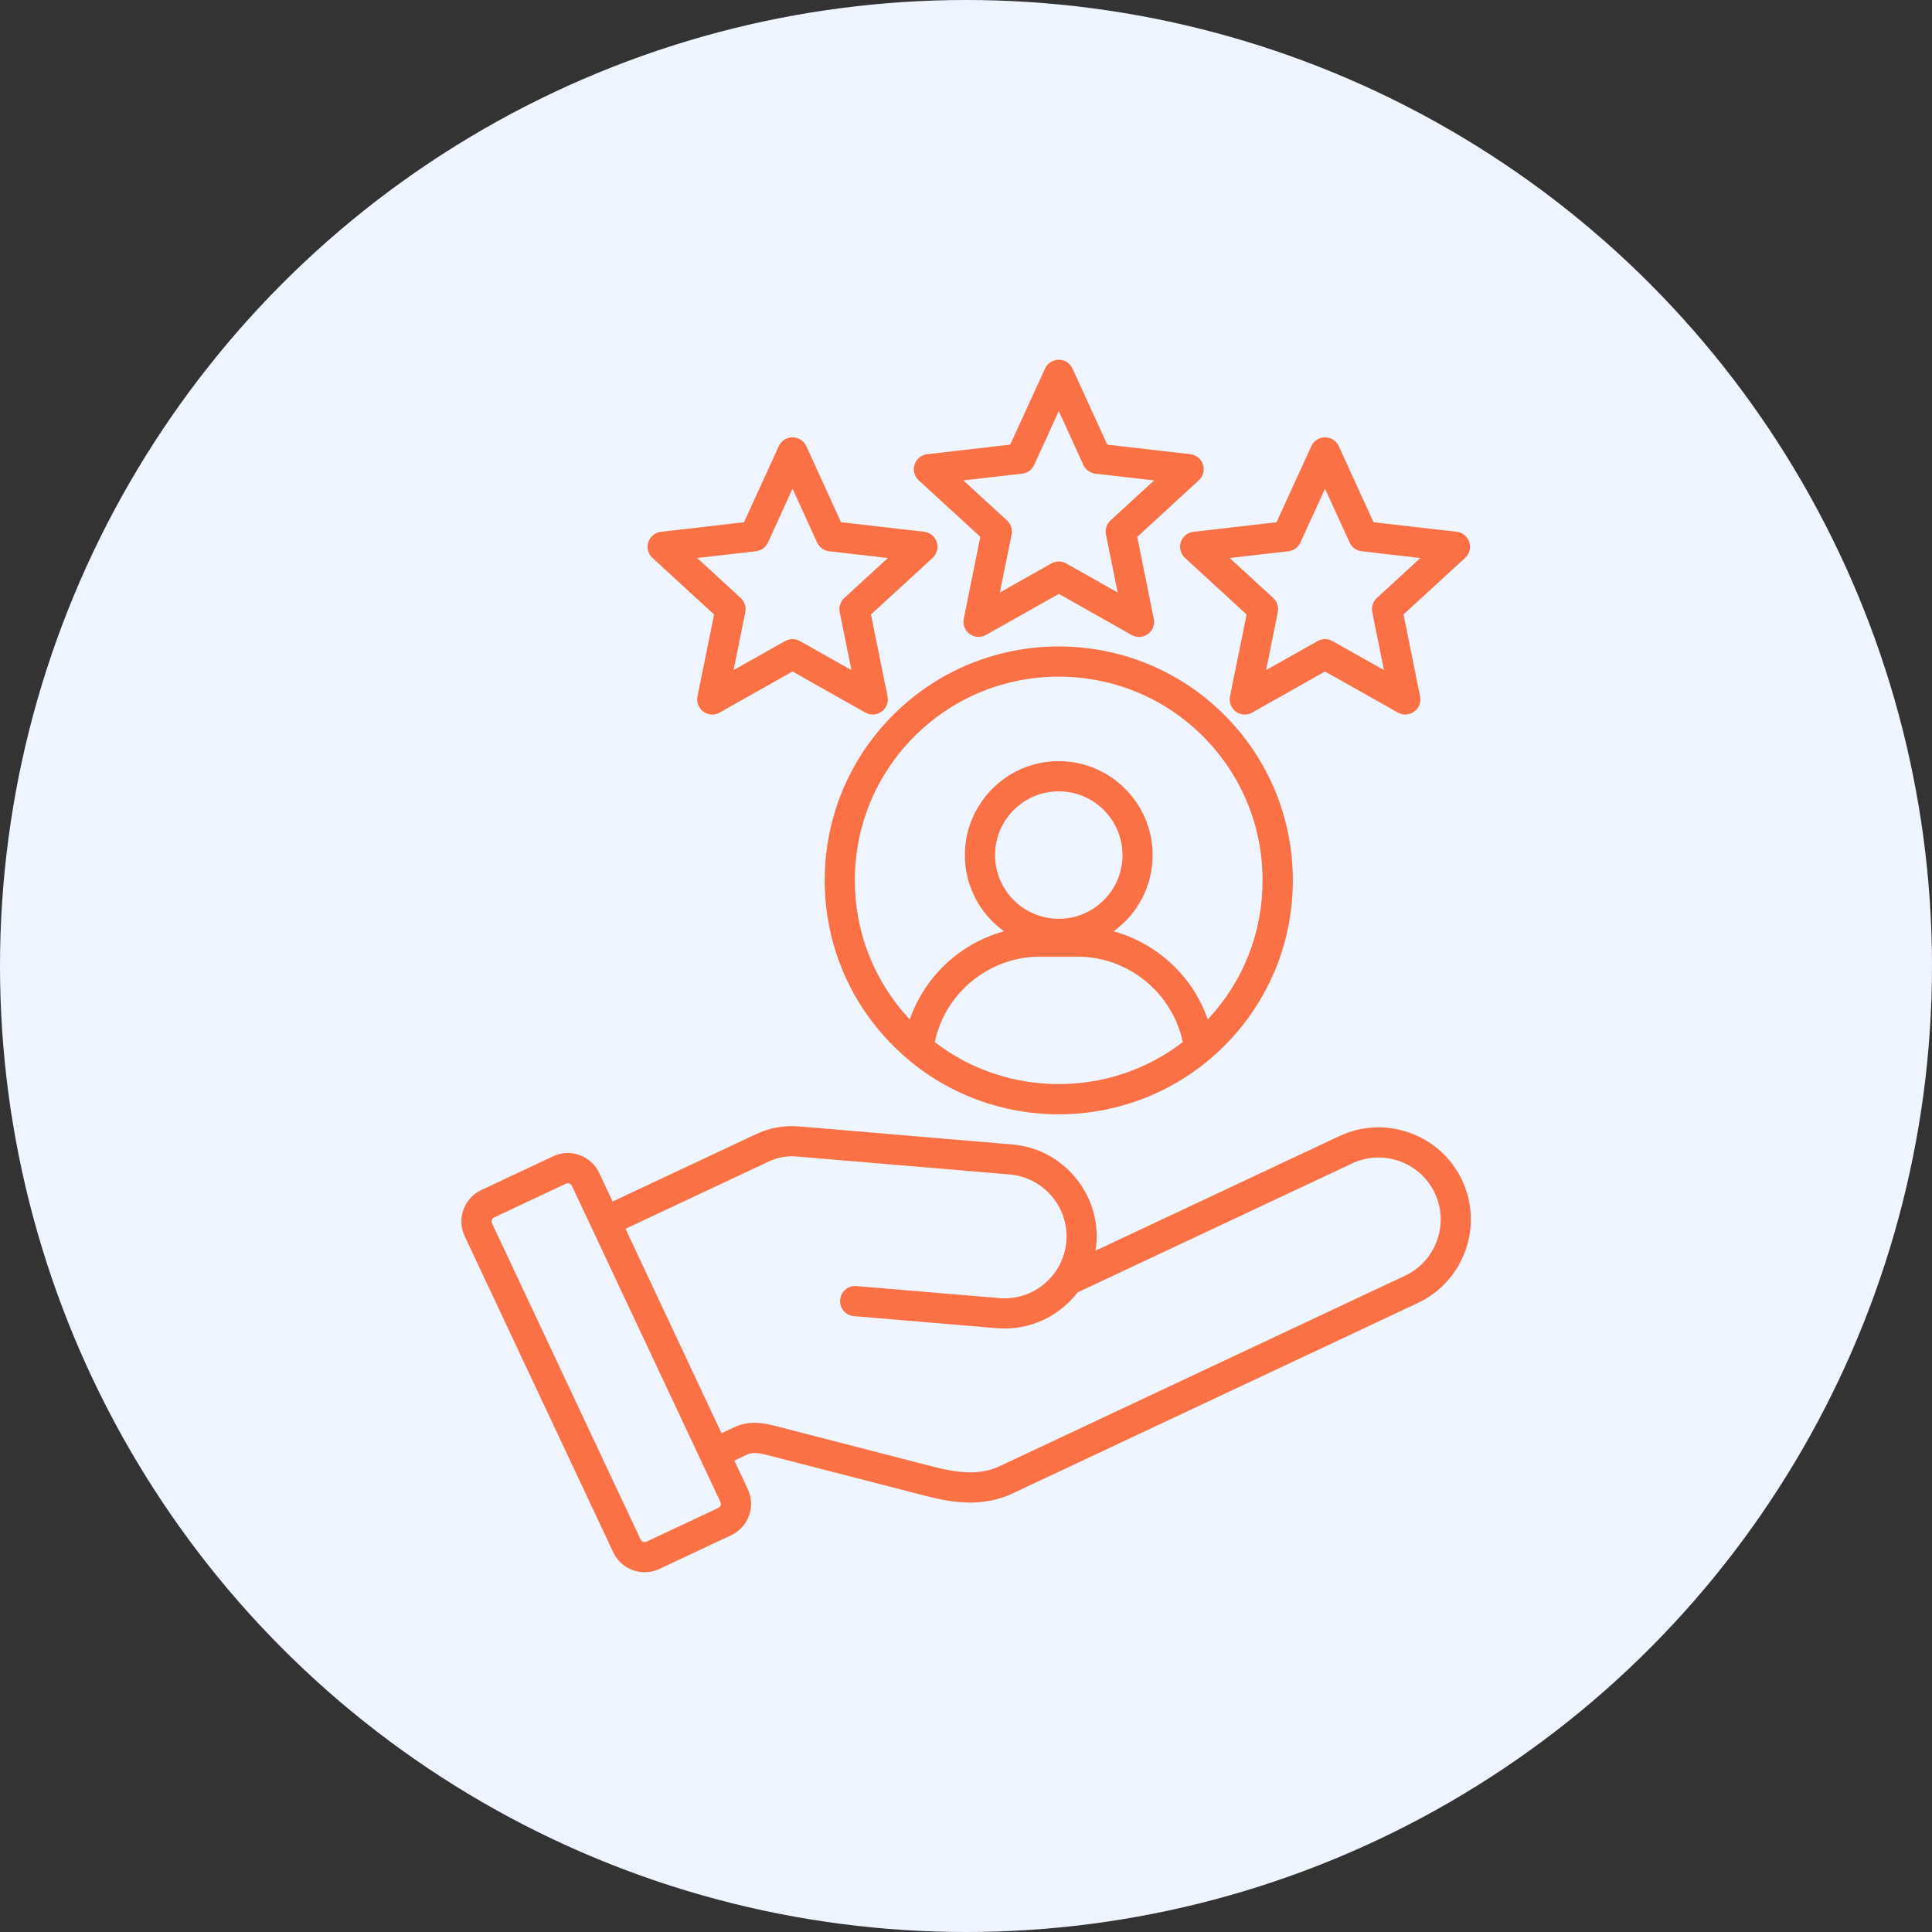 <?xml version="1.0" encoding="UTF-8"?> <svg xmlns="http://www.w3.org/2000/svg" width="30" height="30" viewBox="0 0 30 30" fill="none"><rect x="0" y="0" width="30" height="30" fill="#333333" stroke="none"/><circle cx="15" cy="15" r="15" fill="#EFF5FF"></circle><path d="M13.871 11.1C13.184 11.787 12.806 12.7 12.806 13.67C12.806 14.641 13.184 15.554 13.871 16.24C14.579 16.949 15.51 17.303 16.441 17.303C17.371 17.303 18.302 16.949 19.011 16.24C19.697 15.554 20.075 14.641 20.075 13.67C20.075 12.7 19.697 11.787 19.011 11.1C17.593 9.684 15.288 9.684 13.871 11.1ZM14.515 16.182C14.676 15.417 15.358 14.855 16.151 14.855H16.73C17.523 14.855 18.205 15.417 18.366 16.182C17.234 17.051 15.647 17.051 14.515 16.182ZM16.441 14.267C15.895 14.267 15.451 13.823 15.451 13.278C15.451 12.732 15.895 12.288 16.441 12.288C16.986 12.288 17.43 12.732 17.43 13.278C17.43 13.823 16.986 14.267 16.441 14.267ZM18.754 15.83C18.523 15.161 17.97 14.647 17.291 14.461C17.659 14.196 17.898 13.765 17.898 13.278C17.898 12.474 17.244 11.819 16.44 11.819C15.636 11.819 14.982 12.474 14.982 13.278C14.982 13.764 15.222 14.196 15.59 14.461C14.911 14.647 14.358 15.161 14.127 15.83C13.576 15.242 13.274 14.48 13.274 13.671C13.274 12.825 13.603 12.03 14.201 11.432C14.819 10.815 15.629 10.507 16.44 10.507C17.25 10.507 18.061 10.815 18.678 11.432C19.276 12.03 19.605 12.825 19.605 13.671C19.606 14.48 19.304 15.242 18.754 15.83ZM15.222 8.336L14.965 9.609C14.946 9.699 14.982 9.791 15.057 9.845C15.098 9.875 15.146 9.89 15.194 9.89C15.234 9.89 15.274 9.88 15.31 9.86L16.441 9.222L17.571 9.86C17.651 9.905 17.75 9.9 17.825 9.846C17.899 9.792 17.935 9.7 17.916 9.61L17.659 8.337L18.616 7.458C18.683 7.396 18.708 7.3 18.68 7.213C18.652 7.126 18.575 7.063 18.484 7.053L17.194 6.904L16.654 5.723C16.635 5.682 16.605 5.647 16.567 5.623C16.529 5.599 16.485 5.586 16.441 5.586C16.396 5.586 16.352 5.599 16.314 5.623C16.276 5.647 16.246 5.682 16.227 5.723L15.687 6.904L14.397 7.053C14.306 7.063 14.23 7.126 14.201 7.213C14.173 7.301 14.198 7.396 14.265 7.458L15.222 8.336ZM15.873 7.355C15.954 7.345 16.025 7.294 16.059 7.219L16.441 6.384L16.822 7.219C16.839 7.256 16.865 7.288 16.898 7.311C16.93 7.335 16.968 7.35 17.009 7.355L17.921 7.46L17.244 8.081C17.215 8.108 17.192 8.143 17.18 8.181C17.168 8.219 17.165 8.26 17.173 8.3L17.355 9.2L16.556 8.749C16.521 8.729 16.481 8.719 16.441 8.719C16.4 8.719 16.36 8.729 16.325 8.749L15.526 9.2L15.708 8.3C15.724 8.219 15.697 8.136 15.637 8.081L14.96 7.46L15.873 7.355ZM11.088 9.542L10.83 10.815C10.812 10.905 10.848 10.997 10.922 11.051C10.996 11.105 11.095 11.111 11.175 11.065L12.306 10.427L13.437 11.065C13.473 11.085 13.513 11.095 13.553 11.095C13.601 11.095 13.649 11.08 13.691 11.05C13.727 11.024 13.755 10.988 13.771 10.946C13.787 10.904 13.791 10.858 13.782 10.814L13.525 9.541L14.482 8.663C14.549 8.601 14.574 8.505 14.546 8.418C14.518 8.331 14.441 8.268 14.35 8.257L13.06 8.109L12.52 6.928C12.501 6.887 12.471 6.852 12.433 6.828C12.396 6.804 12.351 6.791 12.307 6.791C12.262 6.791 12.218 6.804 12.18 6.828C12.142 6.852 12.112 6.887 12.093 6.928L11.553 8.109L10.263 8.258C10.172 8.268 10.095 8.331 10.067 8.418C10.038 8.506 10.064 8.601 10.131 8.663L11.088 9.542ZM11.738 8.56C11.82 8.55 11.89 8.499 11.925 8.424L12.306 7.589L12.688 8.424C12.704 8.461 12.73 8.493 12.763 8.516C12.796 8.54 12.834 8.555 12.874 8.56L13.786 8.665L13.11 9.286C13.08 9.313 13.058 9.348 13.046 9.386C13.033 9.424 13.031 9.465 13.039 9.505L13.221 10.405L12.421 9.954C12.386 9.934 12.346 9.924 12.306 9.924C12.266 9.924 12.227 9.934 12.191 9.954L11.391 10.405L11.573 9.505C11.59 9.425 11.563 9.341 11.502 9.286L10.826 8.665L11.738 8.56ZM18.335 8.418C18.322 8.461 18.32 8.507 18.332 8.55C18.343 8.594 18.367 8.633 18.4 8.663L19.357 9.542L19.099 10.815C19.081 10.905 19.117 10.997 19.191 11.051C19.265 11.105 19.364 11.111 19.444 11.065L20.575 10.427L21.706 11.065C21.742 11.085 21.782 11.095 21.821 11.095C21.87 11.095 21.918 11.08 21.959 11.05C21.996 11.024 22.024 10.988 22.04 10.946C22.056 10.904 22.06 10.858 22.051 10.814L21.794 9.541L22.75 8.663C22.818 8.601 22.843 8.505 22.815 8.418C22.787 8.331 22.71 8.268 22.619 8.257L21.328 8.109L20.789 6.928C20.77 6.887 20.74 6.852 20.702 6.828C20.664 6.804 20.62 6.791 20.575 6.791C20.53 6.791 20.486 6.804 20.448 6.828C20.411 6.852 20.381 6.887 20.362 6.928L19.822 8.109L18.532 8.258C18.487 8.263 18.445 8.281 18.41 8.309C18.375 8.338 18.349 8.376 18.335 8.418ZM20.007 8.56C20.089 8.55 20.159 8.499 20.193 8.424L20.575 7.589L20.957 8.424C20.973 8.461 20.999 8.493 21.032 8.516C21.064 8.54 21.103 8.555 21.143 8.56L22.055 8.665L21.379 9.286C21.349 9.313 21.327 9.348 21.314 9.386C21.302 9.424 21.3 9.465 21.308 9.505L21.49 10.405L20.69 9.954C20.654 9.934 20.615 9.924 20.575 9.924C20.535 9.924 20.496 9.934 20.46 9.954L19.66 10.405L19.842 9.505C19.858 9.425 19.832 9.341 19.771 9.286L19.095 8.665L20.007 8.56ZM22.704 18.328C22.542 17.983 22.254 17.721 21.893 17.591C21.532 17.461 21.144 17.479 20.798 17.641L17.012 19.42C17.017 19.386 17.021 19.352 17.024 19.318C17.056 18.939 16.938 18.568 16.691 18.275C16.443 17.982 16.098 17.803 15.718 17.771L12.421 17.492C12.174 17.471 11.954 17.51 11.729 17.616L9.513 18.657L9.304 18.213C9.274 18.149 9.232 18.091 9.18 18.044C9.128 17.997 9.066 17.96 9 17.936C8.864 17.887 8.719 17.894 8.589 17.955L7.473 18.479C7.205 18.605 7.089 18.926 7.215 19.195L9.523 24.105C9.584 24.235 9.692 24.333 9.827 24.382C9.887 24.403 9.948 24.414 10.01 24.414C10.088 24.414 10.165 24.397 10.238 24.363L11.354 23.839C11.483 23.778 11.582 23.67 11.63 23.535C11.679 23.399 11.673 23.253 11.612 23.124L11.403 22.68L11.6 22.587C11.676 22.552 11.756 22.553 11.918 22.595L14.341 23.22C14.565 23.278 14.809 23.332 15.065 23.332C15.28 23.332 15.502 23.294 15.726 23.189L22.016 20.233C22.731 19.897 23.039 19.043 22.704 18.328ZM11.19 23.375C11.186 23.386 11.177 23.404 11.155 23.414L10.039 23.939C10.017 23.949 9.996 23.945 9.986 23.941C9.976 23.937 9.958 23.928 9.947 23.905L7.64 18.995C7.624 18.962 7.639 18.919 7.673 18.904L8.789 18.38C8.799 18.375 8.809 18.373 8.817 18.373C8.827 18.373 8.836 18.376 8.841 18.378C8.851 18.381 8.87 18.391 8.88 18.413L10.879 22.667V22.668L11.187 23.324C11.198 23.345 11.193 23.365 11.19 23.375ZM21.817 19.809L15.528 22.764C15.21 22.914 14.882 22.876 14.458 22.766L12.036 22.141C11.838 22.09 11.624 22.057 11.401 22.162L11.204 22.255L9.713 19.081L11.929 18.04C12.078 17.97 12.218 17.945 12.382 17.959L15.679 18.237C15.934 18.259 16.166 18.38 16.333 18.577C16.499 18.774 16.579 19.023 16.558 19.278C16.513 19.808 16.046 20.202 15.517 20.157L13.298 19.97C13.268 19.967 13.237 19.971 13.207 19.98C13.178 19.989 13.151 20.004 13.127 20.024C13.104 20.044 13.085 20.068 13.07 20.096C13.056 20.123 13.048 20.153 13.045 20.183C13.034 20.312 13.13 20.426 13.259 20.437L15.477 20.624C15.981 20.667 16.447 20.442 16.734 20.068L20.998 18.065C21.23 17.956 21.492 17.944 21.734 18.032C21.977 18.119 22.171 18.296 22.28 18.527C22.505 19.008 22.298 19.583 21.817 19.809Z" fill="#FA7145"></path></svg> 